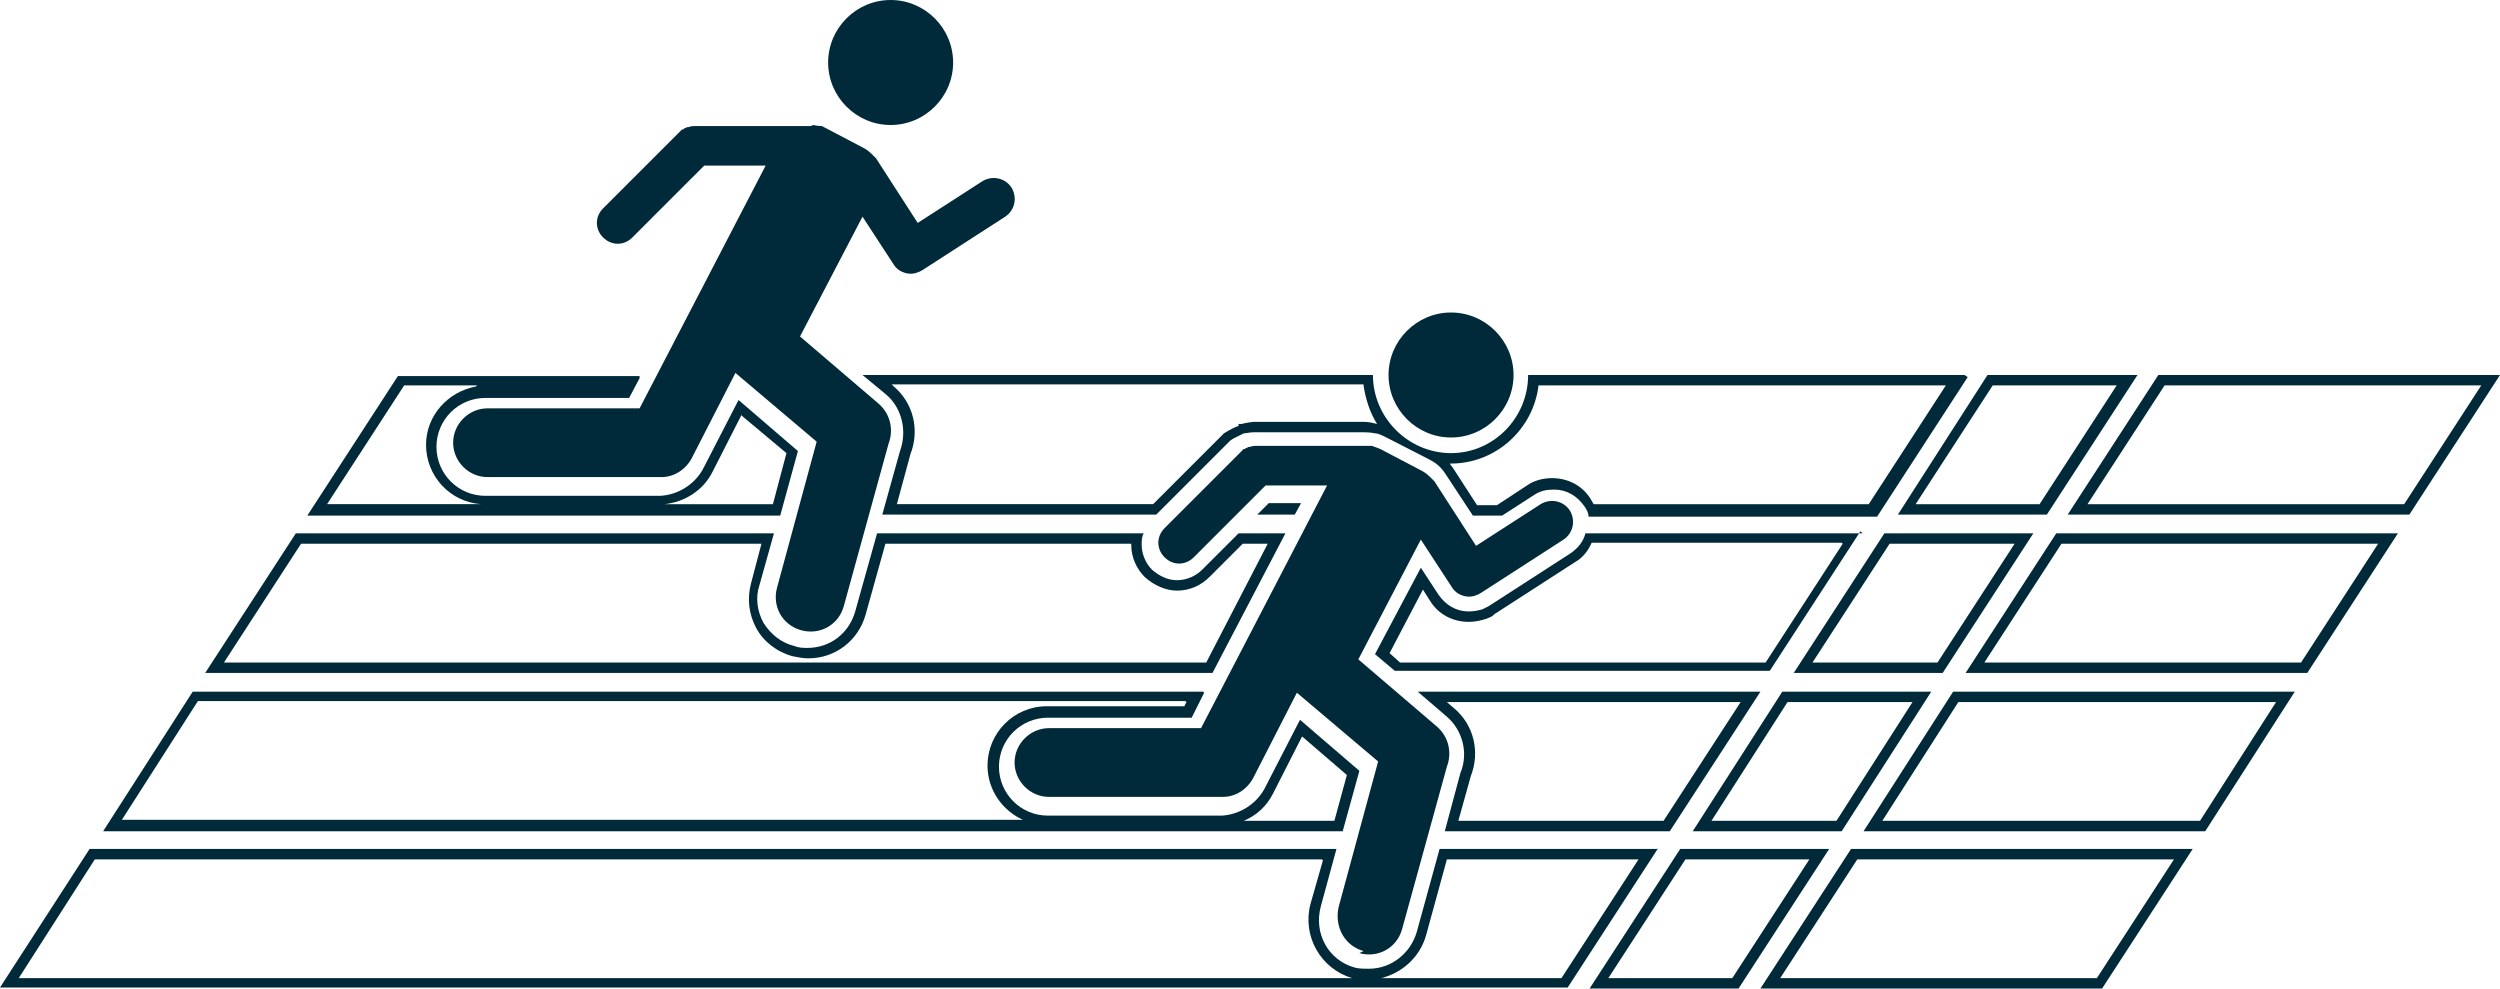 <?xml version="1.0" encoding="UTF-8"?>
<svg id="Layer_2" data-name="Layer 2" xmlns="http://www.w3.org/2000/svg" viewBox="0 0 24 9.49">
  <defs>
    <style>
      .cls-1 {
        fill: #002a3a;
      }
    </style>
  </defs>
  <g id="Layer_1-2" data-name="Layer 1">
    <g>
      <path class="cls-1" d="M13.05,9.15c.18.05.36-.05.41-.23l.43-1.56c.05-.13.02-.28-.09-.38l-.76-.65.6-1.15.3.46c.05.08.16.11.24.07.01,0,.02-.01.04-.02l.79-.51c.09-.06.12-.18.06-.28-.06-.09-.18-.12-.28-.06l-.62.4-.4-.62s-.01-.01-.02-.02c-.03-.03-.06-.06-.1-.08l-.4-.21s-.05-.02-.08-.03c-.02,0-.04,0-.05,0h-1.06s-.04,0-.06.01c-.01,0-.02,0-.03.01,0,0-.01,0-.02.01,0,0-.02,0-.02.01l-.75.75c-.08.08-.08.2,0,.28s.2.08.28,0l.69-.69h.59l-.68,1.31h0s-.53,1.02-.53,1.02h-1.46c-.18,0-.33.15-.33.33s.15.33.33.33h1.65s.01,0,.02,0c.12,0,.23-.07.29-.18l.42-.82.78.66-.38,1.4c-.04.19.06.37.24.42Z"/>
      <path class="cls-1" d="M13.93,4.2c.33,0,.6-.27.6-.6s-.27-.6-.6-.6-.6.27-.6.6c0,.33.27.6.6.6Z"/>
      <path class="cls-1" d="M7.78,1.21s-.04,0-.05,0h-1.06s-.04,0-.06.01c-.01,0-.02,0-.03.01,0,0-.01,0-.02.01s-.02,0-.02.01l-.75.75c-.08.08-.08.2,0,.28s.2.08.28,0l.69-.69h.59l-.68,1.31h0s-.53,1.02-.53,1.02h-1.46c-.18,0-.33.15-.33.33s.15.33.33.33h1.65s.01,0,.02,0c.12,0,.23-.07.29-.18l.42-.82.78.66-.38,1.4c-.05.18.05.36.23.41s.36-.05.41-.23l.43-1.56c.05-.13.02-.28-.09-.38l-.76-.65.6-1.15.3.46c.05.08.16.11.24.07.01,0,.02-.01.04-.02l.79-.51c.09-.06.12-.18.06-.28-.06-.09-.18-.12-.28-.06l-.62.4-.4-.62s-.01-.01-.02-.02c-.03-.03-.06-.06-.1-.08l-.4-.21s-.05,0-.08-.01Z"/>
      <path class="cls-1" d="M9.15.6c0-.33-.27-.6-.6-.6s-.6.27-.6.6.27.6.6.6.6-.27.6-.6Z"/>
      <path class="cls-1" d="M17.37,8.25l-.74,1.14h-1.19l.74-1.14h1.19M17.56,8.15h-1.43l-.87,1.34h1.43l.87-1.34h0Z"/>
      <path class="cls-1" d="M18.36,6.74l-.73,1.14h-1.2l.73-1.14h1.2M18.54,6.64h-1.43l-.86,1.34h1.43l.86-1.34h0Z"/>
      <path class="cls-1" d="M19.34,5.22l-.74,1.14h-1.2l.74-1.14h1.19M19.52,5.12h-1.43l-.87,1.34h1.43l.87-1.34h0Z"/>
      <path class="cls-1" d="M20.32,3.7l-.74,1.14h-1.19l.74-1.14h1.2M20.51,3.6h-1.43l-.86,1.34h1.43l.87-1.34h0Z"/>
      <path class="cls-1" d="M23.82,3.7l-.74,1.14h-3.04l.74-1.14h3.04M24,3.6h-3.28l-.87,1.34h3.28l.87-1.34h0Z"/>
      <path class="cls-1" d="M22.83,5.22l-.74,1.14h-3.04l.74-1.14h3.04M23.02,5.12h-3.28l-.87,1.34h3.28l.87-1.34h0Z"/>
      <path class="cls-1" d="M21.85,6.74l-.73,1.14h-3.05l.73-1.14h3.05M22.04,6.64h-3.29l-.86,1.34h3.28l.86-1.34h0Z"/>
      <path class="cls-1" d="M20.87,8.25l-.74,1.14h-3.04l.74-1.14h3.04M21.05,8.15h-3.28l-.87,1.34h3.28l.87-1.34h0Z"/>
      <path class="cls-1" d="M4.57,3.71c-.27.05-.48.28-.48.56,0,.3.23.55.53.57h-1.48l.74-1.14h.7M7.12,3.99l.43.36-.13.49h-1.04c.19-.02.37-.13.46-.31l.28-.55M6.14,3.61h-2.32l-.87,1.34h4.54l.17-.62-.57-.49-.34.66c-.08.15-.24.25-.41.26h-1.68c-.26,0-.47-.21-.47-.47s.21-.47.47-.47h1.38l.1-.19h0Z"/>
      <polygon class="cls-1" points="12.49 4.83 12.18 4.83 12.07 4.94 12.43 4.94 12.49 4.83"/>
      <path class="cls-1" d="M18.68,3.7l-.74,1.14h-2.64s-.02-.03-.03-.05c-.08-.13-.22-.2-.37-.2-.08,0-.17.02-.24.07l-.29.19h-.19l-.22-.34-.02-.03s-.02-.02-.02-.03c0,0,0,0,.01,0,.43,0,.79-.33.84-.75h3.91M13.09,3.7c.02.13.06.26.13.37,0,0,0,0,0,0-.04-.01-.08-.02-.12-.02h-1.07s-.08.01-.11.02h-.03s0,.02,0,.02c-.01,0-.03.01-.05.02-.01,0-.03.02-.04.02l-.05.03-.68.68h-2.46l.13-.48c.09-.23.03-.49-.16-.65l-.02-.02h4.53M18.86,3.6h-4.19c0,.41-.33.75-.74.75s-.75-.34-.75-.75h-4.9s.23.19.23.19c.15.13.2.35.13.54l-.17.61h2.63l.71-.71.03-.02s.02-.01.04-.02c.02-.01.04-.02.06-.03.02,0,.06-.01.09-.01h1.07s.06,0,.1.01c.03,0,.07.02.11.04l.41.21c.06.03.11.07.15.13l.02.03.25.38h.28l.31-.2c.06-.04.12-.05.19-.05.12,0,.22.06.29.16.02.03.04.06.04.1h2.77l.87-1.34h0Z"/>
      <path class="cls-1" d="M12.17,5.22l-.59,1.14H2.15l.74-1.14h4.42l-.1.38c-.04.15-.02.3.05.43.07.13.2.23.35.27.05.01.1.02.15.02.26,0,.48-.17.55-.42l.19-.68h2.36s0,0,0,.01c0,.12.05.23.13.31.09.08.2.13.31.13.12,0,.23-.05.31-.13l.32-.32h.24M12.33,5.12h-.44l-.35.35c-.06.06-.15.1-.24.1s-.17-.04-.24-.1c-.06-.06-.1-.15-.1-.24,0-.04,0-.08.02-.11h-2.56l-.21.75c-.06.21-.24.35-.46.35-.04,0-.08,0-.13-.02-.12-.03-.22-.11-.29-.22-.06-.11-.08-.24-.04-.36l.14-.5H2.84l-.87,1.34h9.67l.7-1.34h0Z"/>
      <path class="cls-1" d="M17.69,5.22l-.74,1.14h-3.51l-.1-.09.32-.61.07.11c.08.13.22.2.37.2.05,0,.11-.01.17-.03.02-.01.06-.02.07-.04l.79-.51c.07-.04.12-.11.15-.18h2.4M17.88,5.12h-2.66c-.02.08-.07.14-.14.19l-.79.51s-.04.02-.06.03c-.04.01-.08.02-.13.02-.12,0-.22-.06-.29-.16l-.17-.26-.44.83.19.16h3.6l.87-1.34h0Z"/>
      <path class="cls-1" d="M11.39,6.74l-.02.04h-1.32c-.32,0-.57.26-.57.57,0,.23.14.43.34.52H1.17l.73-1.14h9.48M12.5,7.07l.43.37-.12.44h-.87c.12-.05.22-.14.28-.26l.28-.55M11.55,6.64H1.85l-.86,1.34h11.9l.16-.58-.57-.49-.34.66c-.08.15-.24.25-.41.26h-1.67c-.26,0-.47-.21-.47-.47s.21-.47.47-.47h1.38l.12-.24h0Z"/>
      <path class="cls-1" d="M16.71,6.74l-.74,1.14h-1.97l.12-.43c.09-.23.03-.49-.16-.65l-.07-.06h2.83M16.89,6.64h-3.28l.28.24c.15.13.21.35.13.54l-.15.56h2.16l.87-1.34h0Z"/>
      <path class="cls-1" d="M15.73,8.25l-.74,1.14h-1.73c.2-.05.37-.2.43-.41l.2-.73h1.83M12.7,8.26l-.12.42c-.08.31.1.62.4.71,0,0,.01,0,.02,0H.18l.73-1.14h11.78M15.91,8.15h-2.09l-.22.8c-.06.2-.24.35-.46.35-.04,0-.09,0-.13-.01-.26-.07-.4-.33-.33-.59l.15-.55H.86l-.86,1.33h15.05l.87-1.34h0Z"/>
    </g>
  </g>
</svg>